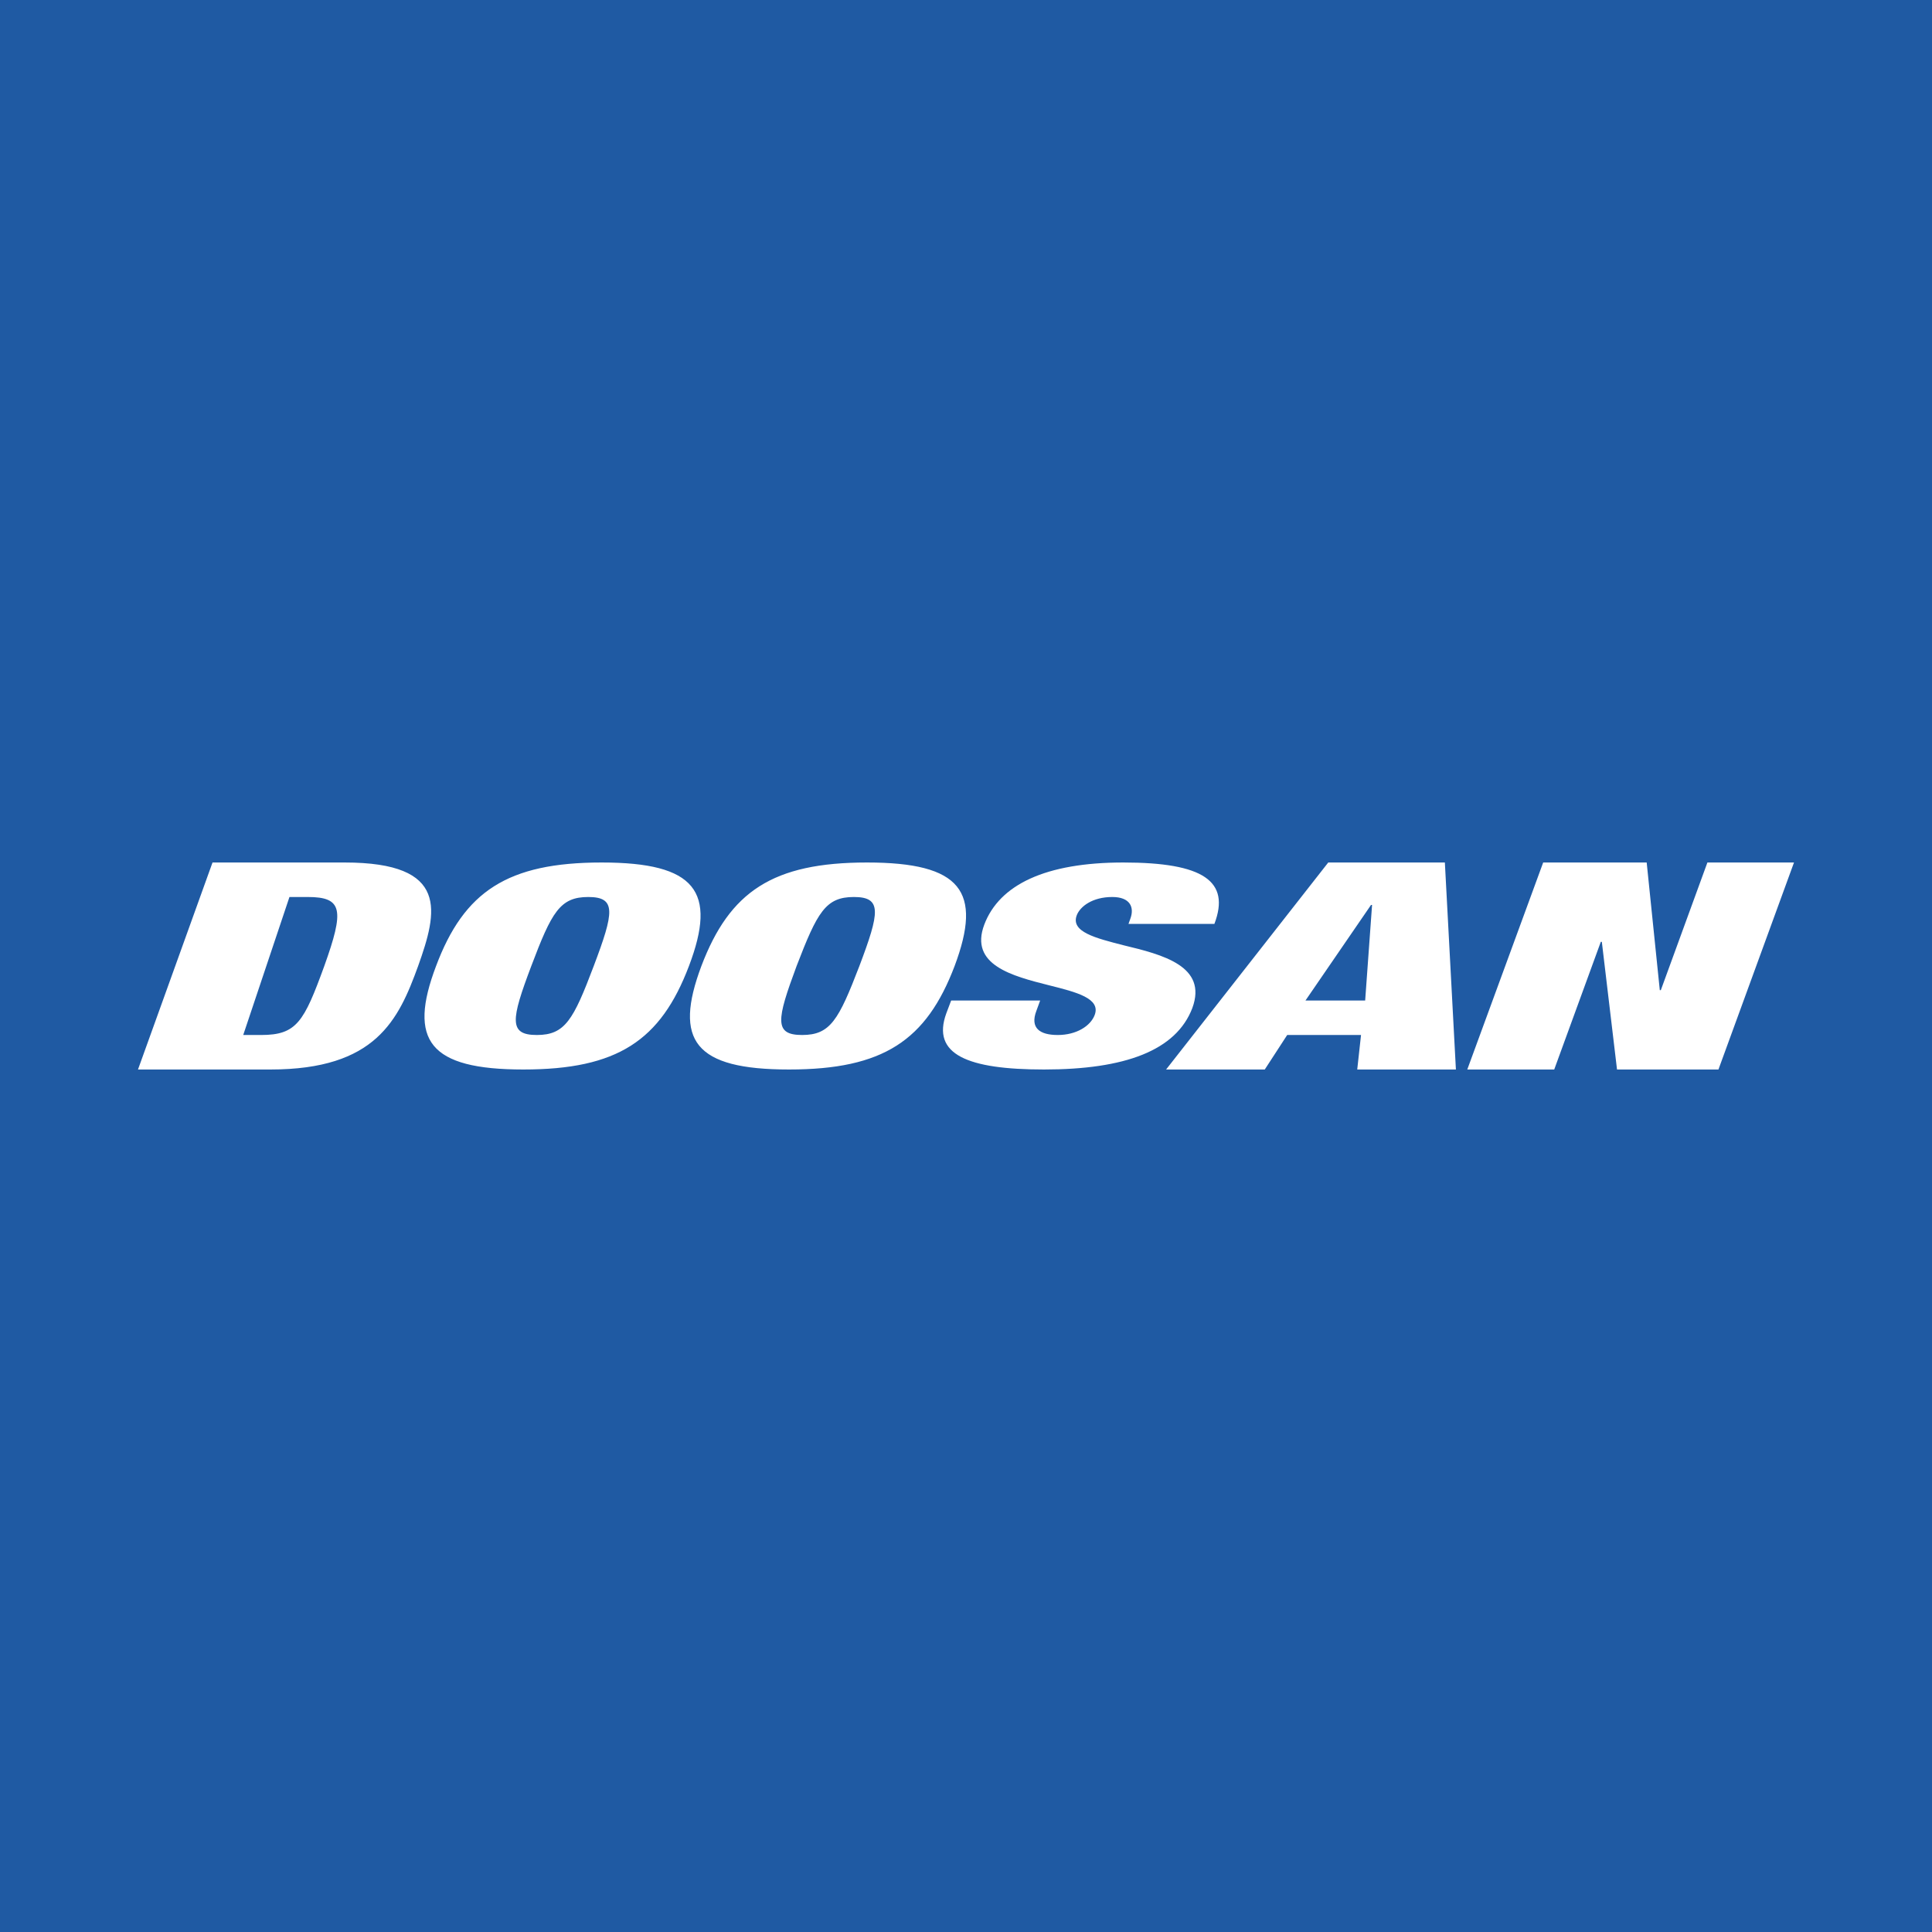 <svg xmlns="http://www.w3.org/2000/svg" width="56" height="56" viewBox="0 0 56 56"><path fill="#1F5AA3" d="M0 0h56v56H0z"/><path fill="#fff" d="M9.99 25H6.16L4 31h3.84c3.05 0 3.71-1.43 4.28-3 .56-1.57.92-3-2.13-3Zm-2.42 5h-.52l1.34-4h.53c1.02 0 1.06.38.48 2-.59 1.62-.8 2-1.83 2Zm25.14-3.22.05-.14c.13-.34 0-.64-.52-.64-.57 0-.93.27-1.03.53-.18.48.54.66 1.36.87 1.12.27 2.44.6 1.99 1.82-.47 1.23-1.95 1.78-4.3 1.78-2.2 0-3.27-.43-2.83-1.63l.14-.37h2.58l-.11.3c-.19.5.1.7.62.7.54 0 .95-.26 1.07-.58.18-.48-.52-.66-1.32-.86-1.07-.27-2.32-.59-1.88-1.76.44-1.16 1.78-1.8 4.03-1.8 2.32 0 3.11.54 2.64 1.78h-2.5ZM41.89 25H38.5l-4.7 6h2.86l.65-1h2.14l-.11 1h2.86l-.32-6Zm-2.15 1.23h.03l-.2 2.77h-1.73l1.9-2.77ZM47.73 25h-3l-2.2 6h2.52l1.35-3.7h.03l.44 3.7h2.94L52 25h-2.51l-1.35 3.7h-.03l-.38-3.7Zm-20.06 3c.81-2.16.2-3-2.54-3-2.73 0-3.98.84-4.8 3-.81 2.16-.2 3 2.54 3 2.73 0 3.98-.84 4.8-3Zm-2.76 0c-.6 1.56-.84 2-1.66 2s-.74-.44-.16-2c.6-1.56.84-2 1.66-2s.75.44.16 2Zm-7.47-3c2.73 0 3.35.84 2.53 3-.82 2.16-2.07 3-4.8 3s-3.35-.84-2.53-3c.81-2.16 2.07-3 4.8-3Zm-1.88 5c.82 0 1.06-.44 1.65-2 .59-1.56.66-2-.16-2-.82 0-1.06.44-1.65 2-.59 1.56-.66 2 .16 2Z"/></svg>